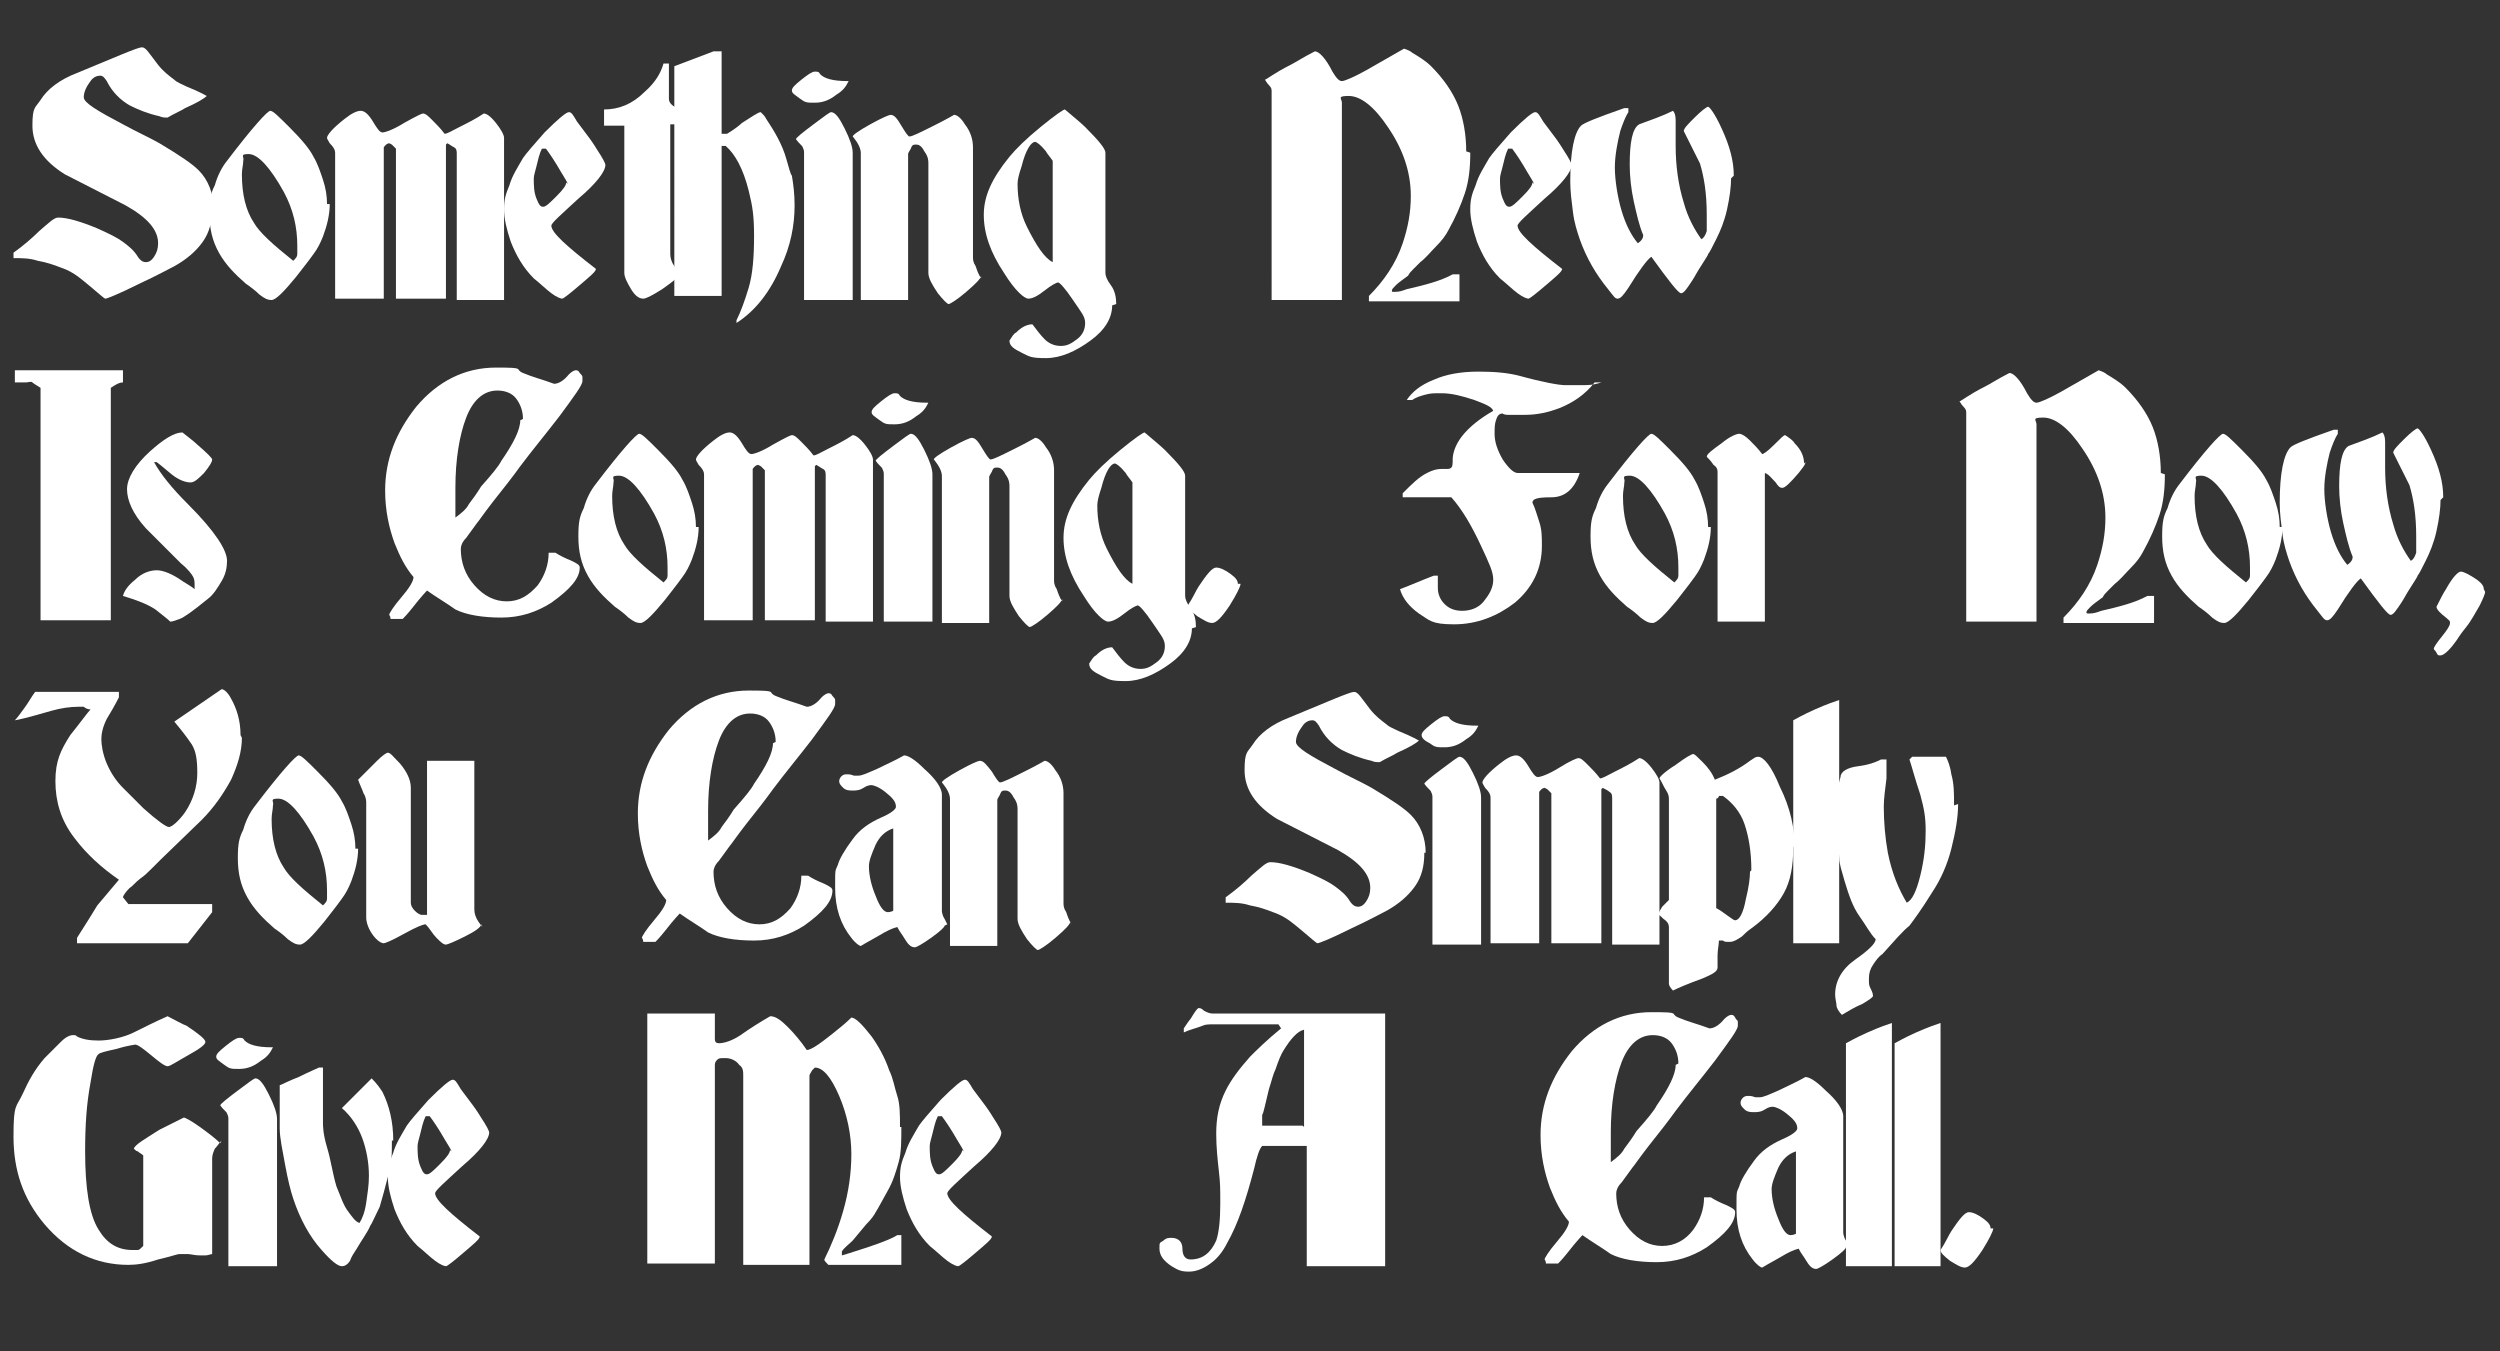 <?xml version="1.0" encoding="UTF-8"?>
<svg id="Ebene_1" xmlns="http://www.w3.org/2000/svg" version="1.1" viewBox="0 0 185 100">
  <rect x="0" y="0" width="185" height="100" fill="#333333" stroke="none"/>
  <!-- Generator: Adobe Illustrator 29.2.1, SVG Export Plug-In . SVG Version: 2.1.0 Build 116)  -->
  <defs>
    <style>
      .st0 {
        fill: #fff;
      }
    </style>
  </defs>
  <path class="st0" d="M15.7,15.4c0,1-.2,1.8-.7,2.5-.5.7-1.2,1.3-2.1,1.8-.4.2-1.3.7-2.6,1.3-1.6.8-2.4,1.1-2.5,1.1s-.5-.4-1.6-1.3c-.6-.5-1.1-.8-1.7-1-.5-.2-1.1-.4-1.7-.5-.6-.2-1.2-.2-1.8-.2v-.4c.7-.5,1.4-1.1,1.9-1.6.7-.6,1.1-1,1.4-1,.7,0,1.7.3,2.9.8.9.4,1.5.7,1.9,1,.4.3.8.6,1.1,1.1.2.3.4.4.6.4s.4-.1.6-.4c.2-.3.3-.6.3-1,0-1-.8-1.9-2.4-2.8l-4.5-2.3c-1.6-1-2.4-2.2-2.4-3.6s.2-1.3.6-1.9c.5-.8,1.4-1.5,2.7-2,2.9-1.2,4.5-1.9,4.8-1.9s.5.4,1.2,1.3c.4.5.8.8,1.2,1.1.2.2.5.3.9.5,1,.4,1.5.7,1.5.7-.2.2-.7.5-1.6.9-.3.2-.8.4-1.3.7-.2,0-.4,0-.6-.1-.9-.2-1.6-.5-2.2-.8-.7-.4-1.3-1-1.7-1.8-.2-.3-.3-.4-.5-.4s-.5.1-.7.4c-.3.4-.5.8-.5,1.2s1,1,2.9,2c1.1.6,2,1,2.7,1.4,1.5.9,2.4,1.5,2.9,2,.7.7,1.1,1.7,1.1,2.8Z"/>
  <path class="st0" d="M24.4,15.1c0,.8-.2,1.6-.5,2.4-.2.5-.4.9-.7,1.3-.5.7-1,1.3-1.3,1.7-.9,1.1-1.5,1.7-1.8,1.7s-.5-.1-.9-.4c-.3-.3-.7-.6-1-.8-.8-.7-1.5-1.4-2-2.3-.5-.9-.7-1.8-.7-2.9s.1-1.5.4-2.1c.2-.7.5-1.3.9-1.8,1.9-2.5,3-3.7,3.2-3.7s.6.4,1.4,1.2c.9.9,1.5,1.6,1.8,2.2.3.5.5,1.1.7,1.7.2.6.3,1.2.3,1.8ZM22,18.2c0-1.4-.3-2.7-1-4-1-1.8-1.9-2.8-2.6-2.8s-.3.2-.4.5c0,.3-.1.6-.1,1,0,1.5.3,2.7.9,3.6.4.7,1.4,1.6,2.9,2.8.2-.2.3-.3.3-.5,0-.2,0-.4,0-.7Z"/>
  <path class="st0" d="M37.3,22.2h-3.5v-10.8c0-.2,0-.4-.2-.5s-.3-.2-.5-.3c0,0,0,0-.1.1,0,0,0,.1,0,.2v11.2h-3.7v-11.1c-.1-.1-.2-.2-.3-.3,0,0-.2-.1-.2-.1s-.2,0-.4.3v11.2h-3.6v-10.8c0-.2-.1-.4-.4-.7-.1-.2-.2-.3-.2-.4,0-.2.4-.7,1.3-1.4.5-.4.9-.6,1.2-.6s.6.3.9.8.5.8.7.8c.2,0,.8-.2,1.6-.7.9-.5,1.3-.7,1.4-.7.2,0,.4.2.7.5.3.3.6.6.9,1,.2,0,.5-.2,1.1-.5s1.2-.6,1.8-1c.2,0,.5.2.9.7.4.5.6.9.6,1.1v12Z"/>
  <path class="st0" d="M44.8,12.2c0,.5-.7,1.4-2,2.5-1.3,1.2-2,1.8-2,2,0,.5,1.1,1.5,3.3,3.2,0,.2-.5.6-1.2,1.2-.7.6-1.2,1-1.3,1s-.4-.1-.8-.4-.8-.7-1.3-1.1c-.8-.8-1.3-1.7-1.7-2.7-.3-.9-.5-1.7-.5-2.4s.1-1.1.4-1.8c.2-.7.6-1.3,1-2,.2-.3.8-1,1.6-1.9,1-1,1.6-1.5,1.8-1.5s.3.2.6.7c.3.4.6.8.9,1.2,0,0,.3.4.6.9.4.6.6,1,.6,1.1ZM42,13.6c0-.1-.2-.4-.5-.9-.4-.7-.8-1.3-1.1-1.7h-.3c-.2.4-.3.9-.4,1.3-.1.4-.2.7-.2.9,0,.5,0,1,.2,1.5s.3.6.5.6.5-.3,1-.8c.5-.5.7-.8.7-1Z"/>
  <path class="st0" d="M50.1,20.5c0,.1-.4.4-1.1.9-.8.5-1.2.7-1.4.7-.3,0-.6-.2-.9-.7-.3-.5-.5-.9-.5-1.2v-10.9h-1.5v-1.2c1.1,0,2.1-.4,3-1.3.8-.7,1.2-1.4,1.4-2.1h.4v2.6c0,.3.2.5.6.7v1.2h-.5v9.6c0,.3.1.6.3.9s.3.5.3.6Z"/>
  <path class="st0" d="M58.8,15.2c0,1.5-.3,3-1,4.5-.8,1.9-1.9,3.3-3.3,4.2v-.2c.3-.6.6-1.4.9-2.4.3-1,.4-2.3.4-3.8s-.1-2.2-.4-3.4c-.4-1.6-1-2.7-1.7-3.3h-.3v11.1h-3.5V4.9l2.9-1.1h.6v6.1h.4c.5-.3.9-.6,1.1-.8.8-.5,1.2-.8,1.4-.8.2.2.3.3.4.5.6.9,1.2,1.9,1.5,3,.2.7.3,1.1.4,1.2.1.6.2,1.3.2,2.2Z"/>
  <path class="st0" d="M62.8,6c-.2.4-.4.7-.9,1-.5.4-1,.6-1.6.6s-.7,0-1.1-.3-.6-.4-.6-.6.2-.4.7-.8c.5-.4.8-.6,1-.6s.3,0,.4.2c.3.3.9.5,2,.5ZM63.1,22.2h-3.6v-10.9c0-.1,0-.2-.1-.4,0-.1-.3-.3-.5-.6,0-.1.5-.5,1.3-1.1.8-.6,1.2-.9,1.3-.9.3,0,.6.4,1,1.2.4.8.6,1.4.6,1.8v10.9Z"/>
  <path class="st0" d="M72.6,20.4c0,.2-.4.6-1.1,1.2-.7.6-1.2.9-1.3.9s-.4-.3-.8-.8c-.4-.6-.7-1.1-.7-1.5v-8.1c0-.2,0-.5-.3-.9-.2-.4-.4-.5-.6-.5s-.3,0-.4.3c-.1.2-.2.3-.2.4v10.8h-3.5v-10.9c0-.2-.1-.5-.3-.8-.2-.3-.3-.4-.3-.4,0-.1.4-.4,1.3-.9s1.4-.7,1.5-.7c.3,0,.5.3.8.8s.5.8.6.8c.2,0,.8-.3,1.8-.8s1.5-.8,1.5-.8c.2,0,.5.2.8.7.4.5.6,1.1.6,1.7v8.1c0,.2,0,.4.2.7.1.3.2.6.4.9Z"/>
  <path class="st0" d="M82.3,22.6c0,.9-.5,1.8-1.6,2.6-1.1.8-2.2,1.3-3.3,1.3s-1.2-.1-1.8-.4-.9-.5-.9-.9c.2-.3.3-.5.5-.6.4-.4.8-.6,1.2-.6.3.4.6.8.9,1.1.3.3.7.5,1.2.5s.8-.2,1.2-.5c.4-.3.6-.7.6-1.2s-.3-.8-.9-1.7-1-1.3-1.1-1.3-.5.2-1,.6c-.5.4-.9.6-1.2.6s-1-.6-1.8-1.9c-1-1.5-1.5-2.9-1.5-4.3s.6-2.7,1.9-4.3c.5-.6,1.2-1.3,2.3-2.2s1.7-1.3,1.8-1.3c.7.6,1.2,1,1.5,1.3,1,1,1.5,1.6,1.5,1.9v8.9c0,.2.1.5.4.9s.4.9.4,1.4ZM77.9,19.5v-7.6c-.2-.3-.4-.5-.5-.7-.4-.5-.7-.7-.8-.7-.3,0-.7.6-1,1.8-.2.6-.3,1-.3,1.3,0,1.1.2,2.2.7,3.2.7,1.4,1.3,2.3,1.9,2.6Z"/>
  <path class="st0" d="M108.8,11.3c0,1.1-.1,2.1-.4,3-.3.9-.7,1.8-1.2,2.7-.2.4-.5.8-.9,1.2-.4.4-.8.9-1.2,1.2-.2.2-.3.3-.5.5s-.3.3-.4.5c-.4.3-.7.5-.9.7-.2.2-.3.3-.3.4s0,.1.2.1c.4,0,.6-.1.9-.2,1.3-.3,2.5-.6,3.4-1.1h.5v2h-6.7v-.4c1.1-1.1,2-2.4,2.5-3.9.4-1.2.6-2.3.6-3.5,0-1.8-.6-3.5-1.7-5.1-1-1.5-2-2.3-2.9-2.3s-.5.2-.5.5v14.6h-5.2V6.8c0-.2,0-.3-.2-.5s-.2-.3-.3-.4c.1,0,.7-.5,1.9-1.1.4-.2,1-.6,1.8-1,.3,0,.8.5,1.3,1.5.3.5.5.7.7.7s.9-.3,1.8-.8c.9-.5,1.9-1.1,2.8-1.6.3.1.5.2.6.3.5.3,1,.6,1.4,1,.9.9,1.6,1.9,2,2.9.4,1,.6,2.2.6,3.4Z"/>
  <path class="st0" d="M116.3,12.2c0,.5-.7,1.4-2,2.5-1.3,1.2-2,1.8-2,2,0,.5,1.1,1.5,3.3,3.2,0,.2-.5.6-1.2,1.2-.7.6-1.2,1-1.3,1s-.4-.1-.8-.4-.8-.7-1.3-1.1c-.8-.8-1.3-1.7-1.7-2.7-.3-.9-.5-1.7-.5-2.4s.1-1.1.4-1.8c.2-.7.6-1.3,1-2,.2-.3.8-1,1.6-1.9,1-1,1.6-1.5,1.8-1.5s.3.2.6.7c.3.4.6.8.9,1.2,0,0,.3.4.6.9.4.6.6,1,.6,1.1ZM113.5,13.6c0-.1-.2-.4-.5-.9-.4-.7-.8-1.3-1.1-1.7h-.3c-.2.4-.3.9-.4,1.3-.1.4-.2.7-.2.9,0,.5,0,1,.2,1.5s.3.6.5.6.5-.3,1-.8c.5-.5.7-.8.7-1Z"/>
  <path class="st0" d="M128.1,13.2c0,.6-.1,1.4-.3,2.3-.2.9-.5,1.6-.8,2.2-.3.6-.5,1-.6,1.1,0,.1-.3.5-.6,1-.2.3-.4.7-.6,1-.4.6-.6.9-.8.9s-.9-.9-2.2-2.7c-.3.2-.9,1-1.7,2.3-.4.6-.6.8-.8.8s-.3-.2-.7-.7c-.9-1.1-1.6-2.3-2.1-3.7-.2-.6-.4-1.2-.5-2-.1-.8-.2-1.5-.2-2.3,0-2.2.3-3.6.8-4.1.2-.2,1.2-.6,3.2-1.3h.3v.3c-.2.3-.4.8-.6,1.4-.2.8-.4,1.8-.4,2.7s.2,2.2.5,3.2c.3,1,.7,1.8,1.2,2.4.3-.2.4-.4.4-.6-.3-.7-.5-1.6-.7-2.5s-.3-1.9-.3-2.7c0-1.7.2-2.7.7-3,.8-.3,1.7-.6,2.5-1,.1.1.2.3.2.7s0,.5,0,1,0,.8,0,.9c0,1.5.2,2.9.6,4.2.3,1.1.8,2,1.3,2.7.2-.1.3-.3.4-.6,0-.3,0-.7,0-1.2,0-1.6-.2-2.8-.5-3.8-.4-.8-.8-1.6-1.2-2.4,0-.2.3-.5.8-1,.5-.5.9-.8,1-.8s.5.5,1,1.6c.6,1.3.9,2.4.9,3.5Z"/>
  <path class="st0" d="M9.1,28.3c-.3,0-.6.2-.9.4v17.2H3v-17.2c-.3-.2-.5-.3-.6-.4s-.3,0-.5,0h-.8v-.9h8v.9Z"/>
  <path class="st0" d="M16.8,41.5c0,.5-.1,1-.4,1.5s-.6,1-1,1.3c-1.1.9-1.8,1.4-2.1,1.5s-.5.2-.7.2c-.2-.2-.6-.5-1.1-.9-.6-.4-1.4-.7-2.4-1,.1-.4.4-.8.9-1.2.5-.5,1.1-.7,1.6-.7s1.2.3,1.9.8c.5.3.8.5.9.6v-.3c0-.2,0-.4-.1-.6-.1-.2-.4-.6-.9-1-1.6-1.6-2.5-2.5-2.6-2.6-1-1.1-1.4-2.1-1.4-2.9s.6-1.8,1.7-2.8c1-.9,1.8-1.4,2.4-1.4.5.4.9.7,1.1.9.7.6,1.1,1,1.1,1.1,0,.2-.2.5-.6,1-.4.4-.7.7-1,.7-.4,0-.9-.2-1.4-.6-.7-.6-1.1-.9-1.1-.9h-.2c.5.9,1.3,1.9,2.5,3.1,2,2,2.9,3.4,2.9,4.2Z"/>
  <path class="st0" d="M43.1,28.2c0,.3-.6,1.1-1.7,2.6-1,1.3-2,2.5-2.9,3.7-.5.7-1.2,1.6-2,2.6-.7.9-1.1,1.5-1.2,1.6,0,0-.3.4-.8,1.1-.3.3-.4.6-.4.8,0,1,.3,1.9,1,2.7.7.8,1.5,1.2,2.4,1.2s1.6-.4,2.3-1.2c.5-.7.8-1.5.8-2.4h.5c.3.2.7.4,1.2.6.4.2.6.3.6.5,0,.8-.7,1.6-2.1,2.6-1.1.7-2.3,1.1-3.7,1.1s-2.6-.2-3.4-.6c-.7-.5-1.4-.9-2.1-1.4,0,0-.4.4-1.1,1.3-.4.5-.6.7-.7.8h-.9c0,0,0-.2-.1-.3,0-.1.3-.6.9-1.3.6-.7.9-1.2.9-1.5-.6-.7-1-1.5-1.4-2.5-.4-1.1-.7-2.4-.7-3.9,0-2.3.8-4.3,2.3-6.2,1.6-1.9,3.6-2.9,5.9-2.9s1.3.1,2,.4,1.5.5,2.3.8c.3,0,.7-.2,1.1-.7.2-.2.4-.3.5-.3s.2,0,.3.2c.1.1.2.2.2.3ZM38.7,31c0-.6-.2-1.1-.5-1.5-.3-.4-.8-.6-1.4-.6-1,0-1.8.7-2.3,2-.5,1.3-.8,3.1-.8,5.2s0,.4,0,.6,0,.3,0,.5,0,.3,0,.5,0,.4,0,.6c.4-.3.8-.6,1-1,.3-.4.6-.8.9-1.3.8-.9,1.3-1.5,1.5-1.9.9-1.3,1.4-2.3,1.4-3Z"/>
  <path class="st0" d="M51.7,39c0,.8-.2,1.6-.5,2.4-.2.5-.4.9-.7,1.3-.5.7-1,1.3-1.3,1.7-.9,1.1-1.5,1.7-1.8,1.7s-.5-.1-.9-.4c-.3-.3-.7-.6-1-.8-.8-.7-1.5-1.4-2-2.3-.5-.9-.7-1.8-.7-2.9s.1-1.5.4-2.1c.2-.7.5-1.3.9-1.8,1.9-2.5,3-3.7,3.2-3.7s.6.4,1.4,1.2c.9.9,1.5,1.6,1.8,2.2.3.5.5,1.1.7,1.7.2.6.3,1.2.3,1.8ZM49.4,42c0-1.4-.3-2.7-1-4-1-1.8-1.9-2.8-2.6-2.8s-.3.2-.4.5c0,.3-.1.6-.1,1,0,1.5.3,2.7.9,3.6.4.7,1.4,1.6,2.9,2.8.2-.2.3-.3.3-.5,0-.2,0-.4,0-.7Z"/>
  <path class="st0" d="M64.6,46h-3.5v-10.8c0-.2,0-.4-.2-.5s-.3-.2-.5-.3c0,0,0,0-.1.1,0,0,0,.1,0,.2v11.2h-3.7v-11.1c-.1-.1-.2-.2-.3-.3,0,0-.2-.1-.2-.1s-.2,0-.4.3v11.2h-3.6v-10.8c0-.2-.1-.4-.4-.7-.1-.2-.2-.3-.2-.4,0-.2.4-.7,1.3-1.4.5-.4.9-.6,1.2-.6s.6.3.9.8.5.8.7.8c.2,0,.8-.2,1.6-.7.9-.5,1.3-.7,1.4-.7.2,0,.4.2.7.5.3.3.6.6.9,1,.2,0,.5-.2,1.1-.5s1.2-.6,1.8-1c.2,0,.5.2.9.7.4.5.6.9.6,1.1v12Z"/>
  <path class="st0" d="M68.7,29.8c-.2.4-.4.7-.9,1-.5.4-1,.6-1.6.6s-.7,0-1.1-.3-.6-.4-.6-.6.2-.4.7-.8c.5-.4.8-.6,1-.6s.3,0,.4.2c.3.3.9.5,2,.5ZM69,46h-3.6v-10.9c0-.1,0-.2-.1-.4,0-.1-.3-.3-.5-.6,0-.1.5-.5,1.3-1.1.8-.6,1.2-.9,1.3-.9.3,0,.6.4,1,1.2.4.8.6,1.4.6,1.8v10.9Z"/>
  <path class="st0" d="M78.6,44.3c0,.2-.4.6-1.1,1.2-.7.6-1.2.9-1.3.9s-.4-.3-.8-.8c-.4-.6-.7-1.1-.7-1.5v-8.1c0-.2,0-.5-.3-.9-.2-.4-.4-.5-.6-.5s-.3,0-.4.3c-.1.2-.2.3-.2.4v10.8h-3.5v-10.9c0-.2-.1-.5-.3-.8-.2-.3-.3-.4-.3-.4,0-.1.4-.4,1.3-.9s1.4-.7,1.5-.7c.3,0,.5.3.8.8s.5.8.6.8c.2,0,.8-.3,1.8-.8s1.5-.8,1.5-.8c.2,0,.5.2.8.7.4.5.6,1.1.6,1.7v8.1c0,.2,0,.4.2.7.1.3.2.6.4.9Z"/>
  <path class="st0" d="M88.2,46.5c0,.9-.5,1.8-1.6,2.6-1.1.8-2.2,1.3-3.3,1.3s-1.2-.1-1.8-.4-.9-.5-.9-.9c.2-.3.3-.5.5-.6.4-.4.8-.6,1.2-.6.3.4.6.8.9,1.1s.7.5,1.2.5.8-.2,1.2-.5c.4-.3.6-.7.6-1.2s-.3-.8-.9-1.7c-.6-.9-1-1.3-1.1-1.3s-.5.2-1,.6c-.5.4-.9.6-1.2.6s-1-.6-1.8-1.9c-1-1.5-1.5-2.9-1.5-4.3s.6-2.7,1.9-4.3c.5-.6,1.2-1.3,2.3-2.2,1.1-.9,1.7-1.3,1.8-1.3.7.6,1.2,1,1.5,1.3,1,1,1.5,1.6,1.5,1.9v8.9c0,.2.1.5.4.9.3.4.4.9.4,1.4ZM83.8,43.3v-7.6c-.2-.3-.4-.5-.5-.7-.4-.5-.7-.7-.8-.7-.3,0-.7.6-1,1.8-.2.6-.3,1-.3,1.3,0,1.1.2,2.2.7,3.2.7,1.4,1.3,2.3,1.9,2.6Z"/>
  <path class="st0" d="M91.8,43.2c0,.2-.3.8-.8,1.6-.6.9-1,1.3-1.3,1.3s-.6-.2-1.1-.5c-.5-.4-.7-.6-.7-.8.4-.6.6-1.1.8-1.4.6-.9,1-1.4,1.3-1.4s.7.2,1.1.5c.4.3.5.5.5.7Z"/>
  <path class="st0" d="M118,28.3c-.7.9-1.6,1.5-2.6,1.9-.8.3-1.6.5-2.6.5s-.8,0-1,0c-.3,0-.5,0-.6-.1-.3,0-.4.2-.5.5s-.1.6-.1,1c0,.6.2,1.2.6,1.9.4.6.8,1,1.1,1h4.6c-.4,1.2-1.1,1.8-2.1,1.8-1,0-1.4.1-1.4.4.2.4.3.8.5,1.4s.2,1.1.2,1.8c0,1.7-.7,3.1-2,4.2-1.3,1-2.8,1.6-4.5,1.6s-1.8-.3-2.6-.8c-.7-.5-1.2-1.1-1.4-1.8.8-.3,1.7-.7,2.5-1h.3c0,.1,0,.3,0,.5,0,.2,0,.4,0,.4,0,.5.2.9.5,1.2.3.3.7.5,1.3.5s1.2-.2,1.6-.7.7-1,.7-1.6-.3-1.2-.9-2.5c-.7-1.5-1.4-2.7-2.2-3.6h-3.6v-.3c.7-.7,1.2-1.2,1.8-1.5.4-.2.7-.3,1.1-.3h.4c.1,0,.2,0,.3-.1s.1-.3.1-.7c.1-1.2,1.1-2.4,3-3.5-.1-.3-.6-.5-1.4-.8-.9-.3-1.7-.5-2.4-.5s-.8,0-1.2.1-.7.2-1,.4h-.4c.4-.6,1-1.1,2-1.5.9-.4,2-.6,3.3-.6s2.2.1,3,.3c1.8.5,3,.7,3.4.7.6,0,1.1,0,1.5,0,.5,0,.9-.1,1.2-.2Z"/>
  <path class="st0" d="M126.6,39c0,.8-.2,1.6-.5,2.4-.2.5-.4.9-.7,1.3-.5.7-1,1.3-1.3,1.7-.9,1.1-1.5,1.7-1.8,1.7s-.5-.1-.9-.4c-.3-.3-.7-.6-1-.8-.8-.7-1.5-1.4-2-2.3-.5-.9-.7-1.8-.7-2.9s.1-1.5.4-2.1c.2-.7.5-1.3.9-1.8,1.9-2.5,3-3.7,3.2-3.7s.6.4,1.4,1.2c.9.9,1.5,1.6,1.8,2.2.3.5.5,1.1.7,1.7.2.6.3,1.2.3,1.8ZM124.2,42c0-1.4-.3-2.7-1-4-1-1.8-1.9-2.8-2.6-2.8s-.3.2-.4.5c0,.3-.1.6-.1,1,0,1.5.3,2.7.9,3.6.4.7,1.4,1.6,2.9,2.8.2-.2.3-.3.3-.5,0-.2,0-.4,0-.7Z"/>
  <path class="st0" d="M133.6,34.2c0,.2-.2.4-.5.8-.6.7-1,1.1-1.2,1.1s-.3-.1-.5-.4c-.3-.3-.5-.6-.8-.7v11h-3.5v-11c0-.2,0-.4-.3-.6-.2-.3-.4-.5-.5-.6,0-.2.4-.5,1.1-1,.6-.5,1.1-.7,1.3-.7s.5.2.8.5c.3.3.6.6.9,1,.1,0,.4-.2.9-.7s.7-.7.8-.7c.3.2.6.4.7.6.5.5.7,1,.7,1.5Z"/>
  <path class="st0" d="M160.2,35.1c0,1.1-.1,2.1-.4,3-.3.9-.7,1.8-1.2,2.7-.2.4-.5.8-.9,1.2s-.8.9-1.2,1.2c-.2.2-.3.3-.5.5s-.3.3-.4.5c-.4.3-.7.5-.9.7s-.3.3-.3.4,0,.1.2.1c.4,0,.6-.1.9-.2,1.3-.3,2.5-.6,3.4-1.1h.5v2h-6.7v-.4c1.1-1.1,2-2.4,2.5-3.9.4-1.2.6-2.3.6-3.5,0-1.8-.6-3.5-1.7-5.1-1-1.5-2-2.3-2.9-2.3s-.5.2-.5.5v14.6h-5.2v-15.4c0-.2,0-.3-.2-.5s-.2-.3-.3-.4c.1,0,.7-.5,1.9-1.1.4-.2,1-.6,1.8-1,.3,0,.8.5,1.3,1.5.3.5.5.7.7.7s.9-.3,1.8-.8c.9-.5,1.9-1.1,2.8-1.6.3.1.5.2.6.3.5.3,1,.6,1.4,1,.9.9,1.6,1.9,2,2.9s.6,2.2.6,3.4Z"/>
  <path class="st0" d="M168.9,39c0,.8-.2,1.6-.5,2.4-.2.5-.4.9-.7,1.3-.5.7-1,1.3-1.3,1.7-.9,1.1-1.5,1.7-1.8,1.7s-.5-.1-.9-.4c-.3-.3-.7-.6-1-.8-.8-.7-1.5-1.4-2-2.3-.5-.9-.7-1.8-.7-2.9s.1-1.5.4-2.1c.2-.7.5-1.3.9-1.8,1.9-2.5,3-3.7,3.2-3.7s.6.4,1.4,1.2c.9.9,1.5,1.6,1.8,2.2.3.5.5,1.1.7,1.7.2.6.3,1.2.3,1.8ZM166.5,42c0-1.4-.3-2.7-1-4-1-1.8-1.9-2.8-2.6-2.8s-.3.2-.4.5c0,.3-.1.6-.1,1,0,1.5.3,2.7.9,3.6.4.7,1.4,1.6,2.9,2.8.2-.2.3-.3.3-.5,0-.2,0-.4,0-.7Z"/>
  <path class="st0" d="M180.6,37c0,.6-.1,1.4-.3,2.3-.2.9-.5,1.6-.8,2.2-.3.6-.5,1-.6,1.1,0,.1-.3.5-.6,1-.2.3-.4.7-.6,1-.4.6-.6.9-.8.9s-.9-.9-2.2-2.7c-.3.2-.9,1-1.7,2.3-.4.6-.6.8-.8.8s-.3-.2-.7-.7c-.9-1.1-1.6-2.3-2.1-3.7-.2-.6-.4-1.2-.5-2-.1-.8-.2-1.5-.2-2.3,0-2.2.3-3.6.8-4.1.2-.2,1.2-.6,3.2-1.3h.3v.3c-.2.3-.4.8-.6,1.4-.2.8-.4,1.8-.4,2.7s.2,2.2.5,3.2c.3,1,.7,1.8,1.2,2.4.3-.2.4-.4.4-.6-.3-.7-.5-1.6-.7-2.5s-.3-1.9-.3-2.7c0-1.7.2-2.7.7-3,.8-.3,1.7-.6,2.5-1,.1.1.2.3.2.7s0,.5,0,1,0,.8,0,.9c0,1.5.2,2.9.6,4.2.3,1.1.8,2,1.3,2.7.2-.1.3-.3.4-.6,0-.3,0-.7,0-1.2,0-1.6-.2-2.8-.5-3.8-.4-.8-.8-1.6-1.2-2.4,0-.2.3-.5.8-1,.5-.5.9-.8,1-.8s.5.5,1,1.6c.6,1.3.9,2.4.9,3.5Z"/>
  <path class="st0" d="M183.9,43.8c0,.1-.1.4-.4,1-.3.5-.6,1.1-1,1.6-.5.6-.7,1-.8,1.1-.5.7-.9,1-1.1,1s-.2,0-.3-.2-.2-.2-.2-.3.2-.4.6-.9c.4-.5.6-.8.6-1s-.1-.2-.3-.4c-.4-.3-.7-.6-.7-.8.3-.6.5-1,.7-1.3.5-.9.9-1.3,1.1-1.3s.6.2,1.2.6c.4.3.5.5.5.7Z"/>
  <path class="st0" d="M17.9,54.6c0,1-.3,2-.8,3.1-.6,1.1-1.3,2.1-2.2,3l-3,2.9c0,0-.3.3-.6.6-.3.3-.6.6-.9.8-.4.3-.6.6-.8.7-.3.3-.5.6-.5.7l.4.5h6.2v.6l-1.8,2.3H5.7v-.4c.7-1.1,1.2-1.9,1.5-2.4.5-.6,1.1-1.3,1.6-1.9-1.3-.9-2.4-1.9-3.3-3.1-1-1.3-1.4-2.7-1.4-4.2s.4-2.3,1.1-3.4c.8-1,1.3-1.7,1.5-1.9-.2,0-.4-.1-.5-.2,0,0-.2,0-.4,0-.6,0-1.3.1-2,.3-1.7.5-2.6.7-2.7.7.2-.2.4-.5.7-.9s.5-.8.8-1.2h6.2v.4c-.3.6-.6,1.1-.9,1.6-.3.6-.4,1.1-.4,1.5s.1,1.1.4,1.8.7,1.3,1.2,1.8c.6.6,1.1,1.1,1.5,1.5,1,.9,1.7,1.4,1.9,1.4s.7-.4,1.2-1.1c.6-.9.9-1.9.9-2.9s-.1-1.6-.4-2.1c-.4-.6-.8-1.1-1.3-1.7l3.5-2.4c.2,0,.5.3.7.7.4.7.7,1.6.7,2.7Z"/>
  <path class="st0" d="M26.5,62.8c0,.8-.2,1.6-.5,2.4-.2.5-.4.9-.7,1.3-.5.7-1,1.3-1.3,1.7-.9,1.1-1.5,1.7-1.8,1.7s-.5-.1-.9-.4c-.3-.3-.7-.6-1-.8-.8-.7-1.5-1.4-2-2.3-.5-.9-.7-1.8-.7-2.9s.1-1.5.4-2.1c.2-.7.5-1.3.9-1.8,1.9-2.5,3-3.7,3.2-3.7s.6.4,1.4,1.2c.9.9,1.5,1.6,1.8,2.2.3.5.5,1.1.7,1.7.2.6.3,1.2.3,1.8ZM24.2,65.9c0-1.4-.3-2.7-1-4-1-1.8-1.9-2.8-2.6-2.8s-.3.2-.4.5c0,.3-.1.6-.1,1,0,1.5.3,2.7.9,3.6.4.7,1.4,1.6,2.9,2.8.2-.2.3-.3.3-.5,0-.2,0-.4,0-.7Z"/>
  <path class="st0" d="M35.6,68.4c0,.2-.4.5-1.2.9-.8.4-1.3.6-1.4.6-.2,0-.4-.2-.7-.5-.3-.3-.5-.7-.8-1-.2,0-.7.2-1.6.7-.9.5-1.4.7-1.5.7-.2,0-.5-.2-.8-.6-.3-.4-.5-.9-.5-1.3v-8.5c0-.1,0-.4-.2-.7-.1-.3-.3-.7-.4-1,0,0,.1-.1.2-.2.2-.2.4-.4.5-.5.2-.2.4-.4.7-.7.4-.4.7-.6.8-.6.2,0,.4.3.9.8.5.6.8,1.2.8,1.8v8.5c0,.2.1.4.3.6.2.2.4.3.5.3s.1,0,.2,0c0,0,.1,0,.2,0v-11.4h3.5v11c0,.3.1.6.3.9s.3.4.3.4Z"/>
  <path class="st0" d="M61.8,52.1c0,.3-.6,1.1-1.7,2.6-1,1.3-2,2.5-2.9,3.7-.5.7-1.2,1.6-2,2.6-.7.9-1.1,1.5-1.2,1.6,0,0-.3.4-.8,1.1-.3.3-.4.6-.4.8,0,1,.3,1.9,1,2.7.7.8,1.5,1.2,2.4,1.2s1.6-.4,2.3-1.2c.5-.7.8-1.5.8-2.4h.5c.3.2.7.4,1.2.6.4.2.6.3.6.5,0,.8-.7,1.6-2.1,2.6-1.1.7-2.3,1.1-3.7,1.1s-2.6-.2-3.4-.6c-.7-.5-1.4-.9-2.1-1.4,0,0-.4.4-1.1,1.3-.4.5-.6.7-.7.8h-.9c0,0,0-.2-.1-.3,0-.1.3-.6.9-1.3.6-.7.9-1.2.9-1.5-.6-.7-1-1.5-1.4-2.5-.4-1.1-.7-2.4-.7-3.9,0-2.3.8-4.3,2.3-6.2,1.6-1.9,3.6-2.9,5.9-2.9s1.3.1,2,.4,1.5.5,2.3.8c.3,0,.7-.2,1.1-.7.2-.2.4-.3.5-.3s.2,0,.3.2c.1.1.2.2.2.3ZM57.4,54.9c0-.6-.2-1.1-.5-1.5-.3-.4-.8-.6-1.4-.6-1,0-1.8.7-2.3,2-.5,1.3-.8,3.1-.8,5.2s0,.4,0,.6,0,.3,0,.5,0,.3,0,.5,0,.4,0,.6c.4-.3.8-.6,1-1,.3-.4.6-.8.9-1.3.8-.9,1.3-1.5,1.5-1.9.9-1.3,1.4-2.3,1.4-3Z"/>
  <path class="st0" d="M69.9,68.5c0,.1-.3.4-1,.9-.7.5-1.1.7-1.2.7-.3,0-.5-.2-.8-.7-.1-.2-.3-.4-.5-.8-.4.1-.8.3-1.3.6-.9.5-1.4.8-1.4.8-.1,0-.4-.2-.7-.6-.8-1-1.2-2.2-1.2-3.7s0-1.2.2-1.7c.1-.4.5-1.1,1.1-1.9.5-.7,1.2-1.2,2.1-1.6.7-.3,1.1-.6,1.1-.8,0-.4-.3-.7-.8-1.1-.5-.4-.9-.5-1-.5s-.3,0-.6.2-.6.2-.8.2-.5,0-.7-.2-.3-.3-.3-.5.2-.5.5-.5.3,0,.6.1c.1,0,.2,0,.3,0,.3,0,.7-.2,1.4-.5.6-.3,1.3-.6,2-1,.3,0,.8.3,1.5,1,.8.7,1.3,1.4,1.3,1.9v8.6c0,0,0,.3.2.6,0,0,.1.2.2.4ZM66.1,67.4v-6.1c-.6.2-1,.6-1.3,1.2-.3.7-.5,1.2-.5,1.6,0,.7.2,1.5.5,2.2.3.8.6,1.2.9,1.2,0,0,.2,0,.4-.1Z"/>
  <path class="st0" d="M79.2,68.2c0,.2-.4.6-1.1,1.2-.7.6-1.2.9-1.3.9s-.4-.3-.8-.8c-.4-.6-.7-1.1-.7-1.5v-8.1c0-.2,0-.5-.3-.9-.2-.4-.4-.5-.6-.5s-.3,0-.4.3c-.1.2-.2.3-.2.4v10.8h-3.5v-10.9c0-.2-.1-.5-.3-.8-.2-.3-.3-.4-.3-.4,0-.1.4-.4,1.3-.9.9-.5,1.4-.7,1.5-.7.3,0,.5.3.9.8.3.5.5.8.6.8.2,0,.8-.3,1.8-.8s1.5-.8,1.5-.8c.2,0,.5.2.8.7.4.5.6,1.1.6,1.7v8.1c0,.2,0,.4.2.7.1.3.2.6.4.9Z"/>
  <path class="st0" d="M105.4,63.1c0,1-.2,1.8-.7,2.5-.5.7-1.2,1.3-2.1,1.8-.4.2-1.3.7-2.6,1.3-1.6.8-2.4,1.1-2.5,1.1s-.5-.4-1.6-1.3c-.6-.5-1.1-.8-1.7-1-.5-.2-1.1-.4-1.7-.5-.6-.2-1.2-.2-1.8-.2v-.4c.7-.5,1.4-1.1,1.9-1.6.7-.6,1.1-1,1.4-1,.7,0,1.7.3,2.9.8.9.4,1.5.7,1.9,1,.4.3.8.6,1.1,1.1.2.3.4.4.6.4s.4-.1.6-.4c.2-.3.3-.6.3-1,0-1-.8-1.9-2.4-2.8l-4.5-2.3c-1.6-1-2.4-2.2-2.4-3.6s.2-1.3.6-1.9c.5-.8,1.4-1.5,2.7-2,2.9-1.2,4.5-1.9,4.8-1.9s.5.4,1.2,1.3c.4.5.8.8,1.2,1.1.2.2.5.3.9.5,1,.4,1.5.7,1.5.7-.2.2-.7.5-1.6.9-.3.2-.8.4-1.3.7-.2,0-.4,0-.6-.1-.9-.2-1.6-.5-2.2-.8-.7-.4-1.3-1-1.7-1.8-.2-.3-.3-.4-.5-.4s-.5.1-.7.4c-.3.4-.5.8-.5,1.2s1,1,2.9,2c1.1.6,2,1,2.7,1.4,1.5.9,2.4,1.5,2.9,2,.7.7,1.1,1.7,1.1,2.8Z"/>
  <path class="st0" d="M109.4,53.7c-.2.4-.4.7-.9,1-.5.4-1,.6-1.6.6s-.7,0-1.1-.3c-.4-.2-.6-.4-.6-.6s.2-.4.7-.8c.5-.4.8-.6,1-.6s.3,0,.4.2c.3.3.9.5,2,.5ZM109.6,69.9h-3.6v-10.9c0-.1,0-.2-.1-.4,0-.1-.3-.3-.5-.6,0-.1.5-.5,1.3-1.1.8-.6,1.2-.9,1.3-.9.3,0,.6.4,1,1.2.4.8.6,1.4.6,1.8v10.9Z"/>
  <path class="st0" d="M122.8,69.9h-3.5v-10.8c0-.2,0-.4-.2-.5-.1-.1-.3-.2-.5-.3,0,0,0,0-.1.1,0,0,0,.1,0,.2v11.2h-3.7v-11.1c-.1-.1-.2-.2-.3-.3,0,0-.2-.1-.2-.1s-.2,0-.4.3v11.2h-3.6v-10.8c0-.2-.1-.4-.4-.7-.1-.2-.2-.3-.2-.4,0-.2.4-.7,1.3-1.4.5-.4.9-.6,1.2-.6s.6.3.9.8.5.8.7.8c.2,0,.8-.2,1.6-.7s1.3-.7,1.4-.7c.2,0,.4.2.7.5.3.3.6.6.9,1,.2,0,.5-.2,1.1-.5.6-.3,1.2-.6,1.8-1,.2,0,.5.2.9.7.4.5.6.9.6,1.1v12Z"/>
  <path class="st0" d="M132.7,62.7c0,1.4-.2,2.5-.7,3.4-.5.9-1.3,1.8-2.4,2.6-.3.2-.5.4-.7.6-.3.2-.6.4-.9.4s-.4,0-.5-.1h-.3c0,.3-.1.7-.1,1.1s0,.2,0,.5,0,.3,0,.4c0,.3-.4.5-1.1.8-1.1.4-1.8.7-2.2.9-.2-.2-.3-.4-.3-.5v-4.2c0-.2-.1-.4-.4-.6-.2-.2-.3-.3-.4-.3.1-.3.2-.4.3-.6.2-.2.3-.3.5-.5v-7.4c0-.2,0-.4-.2-.7-.2-.3-.3-.6-.5-.9,0-.1.4-.5,1.2-1,.8-.6,1.2-.8,1.3-.8s.3.2.7.6c.4.4.7.8.9,1.3,1-.4,1.8-.8,2.6-1.4.3-.2.4-.3.6-.3.4,0,1,.7,1.6,2.2.8,1.6,1.1,3.1,1.1,4.4ZM129.6,64.4c0-1.4-.2-2.5-.5-3.4-.3-.9-.9-1.6-1.6-2.1h-.3c0,.1-.1.2-.2.2,0,0,0,.1,0,.2v7.9c.2.1.5.3.9.6.3.2.4.3.5.3.3,0,.6-.5.8-1.6.2-.8.3-1.5.3-2Z"/>
  <path class="st0" d="M136.1,69.8h-3.4v-16.5c.2-.1.7-.4,1.6-.8s1.5-.6,1.8-.7v17.9Z"/>
  <path class="st0" d="M144.9,59.5c0,1-.2,2.1-.5,3.3-.3,1.2-.8,2.3-1.4,3.2-.8,1.3-1.4,2.1-1.7,2.5-.5.4-1.1,1.1-2,2.1-.3.2-.5.5-.7.8-.2.3-.3.6-.3,1s0,.5.1.7.2.4.2.6c0,.1-.3.3-.8.6-.5.2-1,.5-1.5.8-.2-.2-.4-.5-.4-.7,0-.2-.1-.5-.1-.8,0-1,.5-1.9,1.5-2.6,1-.7,1.5-1.2,1.5-1.5-.4-.4-.7-1-1.2-1.7s-.8-1.6-1.1-2.6c-.2-.7-.4-1.3-.4-1.7,0-.5-.1-.9-.1-1.3v-1.3c0-.5,0-1.1,0-1.7,0-.6,0-1.1.2-1.7,0-.4.5-.7,1.3-.8.8-.1,1.3-.3,1.7-.5h.4c0,.3,0,.5,0,.6,0,.2,0,.4,0,.8-.1.8-.2,1.5-.2,2.1,0,1.1.1,2.3.3,3.4.3,1.5.8,2.7,1.4,3.7.4-.2.7-.8,1-2,.3-1.2.4-2.3.4-3.3s-.1-1.6-.4-2.7c-.4-1.2-.6-2-.8-2.6l.2-.2h2.5c.1.2.3.6.4,1.3.2.7.2,1.4.2,2.3Z"/>
  <path class="st0" d="M16.4,84.4c-.2.2-.3.4-.5.6-.1.2-.2.5-.2.7v7.1c-.1,0-.3.1-.5.1s-.3,0-.4,0c-.4,0-.7-.1-.9-.1s-.4,0-.6,0-.7.2-1.6.4c-.9.3-1.6.4-2.2.4-2.4,0-4.5-1-6.2-3-1.6-1.9-2.3-4-2.3-6.5s.2-2.1.7-3.2c.4-.9.9-1.8,1.6-2.6.4-.4.8-.8,1.2-1.2.4-.4.7-.5.9-.5s.2,0,.3.1c.4.2.9.3,1.6.3s1.8-.2,2.6-.6c.8-.4,1.6-.8,2.5-1.2.6.3,1.1.6,1.4.7.9.6,1.4,1,1.4,1.2s-.4.5-1.3,1-1.3.8-1.5.8c-.2,0-.6-.3-1.2-.8s-1-.8-1.2-.8c-.6.1-1,.2-1.3.3-.9.2-1.3.3-1.4.4-.2.1-.4.8-.6,2.1-.3,1.6-.4,3.2-.4,5.1,0,2.7.3,4.7,1,5.8.6,1,1.4,1.5,2.5,1.5s.3,0,.4,0,.2-.1.4-.3v-6.7c-.1-.1-.3-.2-.4-.3-.1,0-.2-.1-.3-.2.1-.3.8-.7,1.9-1.4.4-.2,1-.5,1.8-.9.1,0,.5.2,1.2.7.7.5,1.2.9,1.5,1.2Z"/>
  <path class="st0" d="M20.2,77.5c-.2.4-.4.7-.9,1-.5.4-1,.6-1.6.6s-.7,0-1.1-.3-.6-.4-.6-.6.2-.4.7-.8c.5-.4.8-.6,1-.6s.3,0,.4.2c.3.3.9.5,2,.5ZM20.5,93.7h-3.6v-10.9c0-.1,0-.2-.1-.4,0-.1-.3-.3-.5-.6,0-.1.5-.5,1.3-1.1.8-.6,1.2-.9,1.3-.9.3,0,.6.4,1,1.2.4.8.6,1.4.6,1.8v10.9Z"/>
  <path class="st0" d="M29,84.4c0,1,0,1.9-.3,2.7-.2.8-.4,1.5-.6,2.2-.4.8-.6,1.3-.7,1.4-.2.5-.6,1-1,1.7-.2.3-.4.6-.5.9-.2.3-.4.4-.6.4-.3,0-.8-.4-1.5-1.2-.9-1-1.6-2.3-2.1-3.8-.2-.6-.4-1.4-.6-2.5-.2-1.1-.4-2-.4-2.7v-3.2c.1,0,.6-.3,1.4-.6.8-.4,1.3-.6,1.5-.7h.3v4.1c0,.2,0,.8.3,1.8s.4,1.9.7,2.9c.3.7.5,1.4.9,1.9.3.4.5.7.8.8.2-.3.4-.8.5-1.5s.2-1.3.2-2c0-1-.2-2-.5-2.8-.3-.8-.8-1.6-1.5-2.2l2.2-2.2c.4.4.6.7.8,1,.5,1,.8,2.2.8,3.6Z"/>
  <path class="st0" d="M36.2,83.8c0,.5-.7,1.4-2,2.5-1.3,1.2-2,1.8-2,2,0,.5,1.1,1.5,3.3,3.2,0,.2-.5.6-1.2,1.2-.7.6-1.2,1-1.3,1s-.4-.1-.8-.4-.8-.7-1.3-1.1c-.8-.8-1.3-1.7-1.7-2.7-.3-.9-.5-1.7-.5-2.4s.1-1.1.4-1.8c.2-.7.6-1.3,1-2,.2-.3.8-1,1.6-1.9,1-1,1.6-1.5,1.8-1.5s.3.2.6.7c.3.4.6.8.9,1.2,0,0,.3.4.6.9.4.6.6,1,.6,1.1ZM33.4,85.2c0-.1-.2-.4-.5-.9-.4-.7-.8-1.3-1.1-1.7h-.3c-.2.4-.3.9-.4,1.3-.1.4-.2.7-.2.9,0,.5,0,1,.2,1.5s.3.6.5.6.5-.3,1-.8c.5-.5.7-.8.7-1Z"/>
  <path class="st0" d="M66.7,83.4c0,1,0,1.9-.2,2.6-.2.7-.4,1.4-.8,2.1-.4.7-.7,1.3-.9,1.6-.1.2-.3.5-.7.9l-1,1.2c-.3.3-.6.5-.8.8,0,.1,0,.2,0,.3,0,0,.7-.2,1.9-.6,1.2-.4,1.9-.7,2.2-.9h.3v2.2h-5.4c-.2-.2-.3-.3-.3-.4.5-1,1-2.2,1.4-3.6.4-1.4.6-2.8.6-4.2s-.3-2.9-.9-4.3c-.6-1.4-1.2-2.1-1.8-2.1l-.2.2c-.1.2-.2.3-.2.4v14h-4.9v-14c0-.3,0-.6-.3-.8-.2-.3-.6-.5-1-.5s-.5,0-.6.1-.2.2-.2.4v14.7h-5v-18.5h5v1.9c0,.2.1.3.3.3.4,0,1-.2,1.6-.6.7-.5,1.5-1,2.2-1.4.4,0,.8.3,1.3.8.5.5,1,1.1,1.4,1.7.3,0,.9-.4,1.9-1.2.5-.4,1-.8,1.4-1.2.3,0,.8.5,1.5,1.4.5.7,1,1.6,1.3,2.5.3.6.4,1.3.6,1.9s.2,1.4.2,2.3Z"/>
  <path class="st0" d="M74.1,83.8c0,.5-.7,1.4-2,2.5-1.3,1.2-2,1.8-2,2,0,.5,1.1,1.5,3.3,3.2,0,.2-.5.6-1.2,1.2-.7.6-1.2,1-1.3,1s-.4-.1-.8-.4c-.4-.3-.8-.7-1.3-1.1-.8-.8-1.3-1.7-1.7-2.7-.3-.9-.5-1.7-.5-2.4s.1-1.1.4-1.8c.2-.7.6-1.3,1-2,.2-.3.8-1,1.6-1.9,1-1,1.6-1.5,1.8-1.5s.3.2.6.7c.3.4.6.8.9,1.2,0,0,.3.4.6.9.4.6.6,1,.6,1.1ZM71.3,85.2c0-.1-.2-.4-.5-.9-.4-.7-.8-1.3-1.1-1.7h-.3c-.2.4-.3.9-.4,1.3-.1.4-.2.7-.2.9,0,.5,0,1,.2,1.5s.3.6.5.6.5-.3,1-.8c.5-.5.7-.8.7-1Z"/>
  <path class="st0" d="M102.1,93.7h-5.4v-8.9h-3.3c-.2.2-.4.8-.6,1.7-.6,2.3-1.2,4.1-2,5.5-.3.6-.7,1.1-1.1,1.4-.5.4-1.1.7-1.7.7s-.8-.1-1.3-.4c-.6-.4-.9-.8-.9-1.3s0-.4.3-.6c.2-.2.4-.2.6-.2.5,0,.8.3.8.8,0,.5.2.8.6.8.9,0,1.5-.5,1.9-1.4.2-.6.3-1.5.3-2.7s0-1.5-.1-2.4-.2-1.8-.2-2.8c0-1.2.2-2.2.7-3.2.4-.8,1-1.6,1.8-2.5.5-.5,1.2-1.2,2.3-2.1l-.2-.3h-4.8c-.3,0-.6,0-.8.1-.5.2-1,.3-1.4.5v-.3c.2-.3.4-.6.5-.7.3-.5.5-.8.6-.8s.2,0,.4.2c.2.1.4.2.6.2h12.8v18.7ZM96.5,83.4v-7.2c-.5.1-1,.7-1.5,1.5-.2.3-.4.8-.6,1.4-.2.4-.3.9-.5,1.5-.3,1.2-.4,1.8-.5,1.9v.8h3Z"/>
  <path class="st0" d="M128.6,75.9c0,.3-.6,1.1-1.7,2.6-1,1.3-2,2.5-2.9,3.7-.5.7-1.2,1.6-2,2.6-.7.9-1.1,1.5-1.2,1.6,0,0-.3.4-.8,1.1-.3.3-.4.6-.4.8,0,1,.3,1.9,1,2.7.7.8,1.5,1.2,2.4,1.2s1.7-.4,2.3-1.2c.5-.7.8-1.5.8-2.4h.5c.3.2.7.4,1.2.6.4.2.6.3.6.5,0,.8-.7,1.6-2.1,2.6-1.1.7-2.3,1.1-3.7,1.1s-2.6-.2-3.4-.6c-.7-.5-1.4-.9-2.1-1.4,0,0-.4.4-1.1,1.3-.4.5-.6.7-.7.8h-.9c0,0,0-.2-.1-.3,0-.1.3-.6.9-1.3.6-.7.9-1.2.9-1.5-.6-.7-1-1.5-1.4-2.5-.4-1.1-.7-2.4-.7-3.9,0-2.3.8-4.3,2.3-6.2,1.6-1.9,3.6-2.9,5.9-2.9s1.3.1,2,.4,1.5.5,2.3.8c.3,0,.7-.2,1.1-.7.2-.2.4-.3.5-.3s.2,0,.3.2.2.2.2.3ZM124.2,78.7c0-.6-.2-1.1-.5-1.5-.3-.4-.8-.6-1.4-.6-1,0-1.8.7-2.3,2-.5,1.3-.8,3.1-.8,5.2s0,.4,0,.6,0,.3,0,.5,0,.3,0,.5,0,.4,0,.6c.4-.3.8-.6,1-1,.3-.4.6-.8.9-1.3.8-.9,1.3-1.5,1.5-1.9.9-1.3,1.4-2.3,1.4-3Z"/>
  <path class="st0" d="M136.6,92.3c0,.1-.3.4-1,.9-.7.5-1.1.7-1.2.7-.3,0-.5-.2-.8-.7-.1-.2-.3-.4-.5-.8-.4.1-.8.3-1.3.6-.9.5-1.4.8-1.4.8-.1,0-.4-.2-.7-.6-.8-1-1.2-2.2-1.2-3.7s0-1.2.2-1.7c.1-.4.5-1.1,1.1-1.9.5-.7,1.2-1.2,2.1-1.6.7-.3,1.1-.6,1.1-.8,0-.4-.3-.7-.8-1.1-.5-.4-.9-.5-1-.5s-.3,0-.6.2-.6.2-.8.2-.5,0-.7-.2-.3-.3-.3-.5.2-.5.5-.5.3,0,.6.1c.1,0,.2,0,.3,0,.3,0,.7-.2,1.4-.5.6-.3,1.3-.6,2-1,.3,0,.8.3,1.5,1,.8.7,1.3,1.4,1.3,1.9v8.6c0,0,0,.3.2.6,0,0,.1.2.2.4ZM132.9,91.3v-6.1c-.6.2-1,.6-1.3,1.2-.3.7-.5,1.2-.5,1.6,0,.7.2,1.5.5,2.2.3.8.6,1.2.9,1.2,0,0,.2,0,.4-.1Z"/>
  <path class="st0" d="M140,93.7h-3.4v-16.5c.2-.1.7-.4,1.6-.8s1.5-.6,1.8-.7v17.9Z"/>
  <path class="st0" d="M143.6,93.7h-3.4v-16.5c.2-.1.7-.4,1.6-.8s1.5-.6,1.8-.7v17.9Z"/>
  <path class="st0" d="M147.5,90.9c0,.2-.3.8-.8,1.6-.6.9-1,1.3-1.3,1.3s-.6-.2-1.1-.5c-.5-.4-.7-.6-.7-.8.4-.6.6-1.1.8-1.4.6-.9,1-1.4,1.3-1.4s.7.2,1.1.5c.4.3.5.5.5.7Z"/>
</svg>